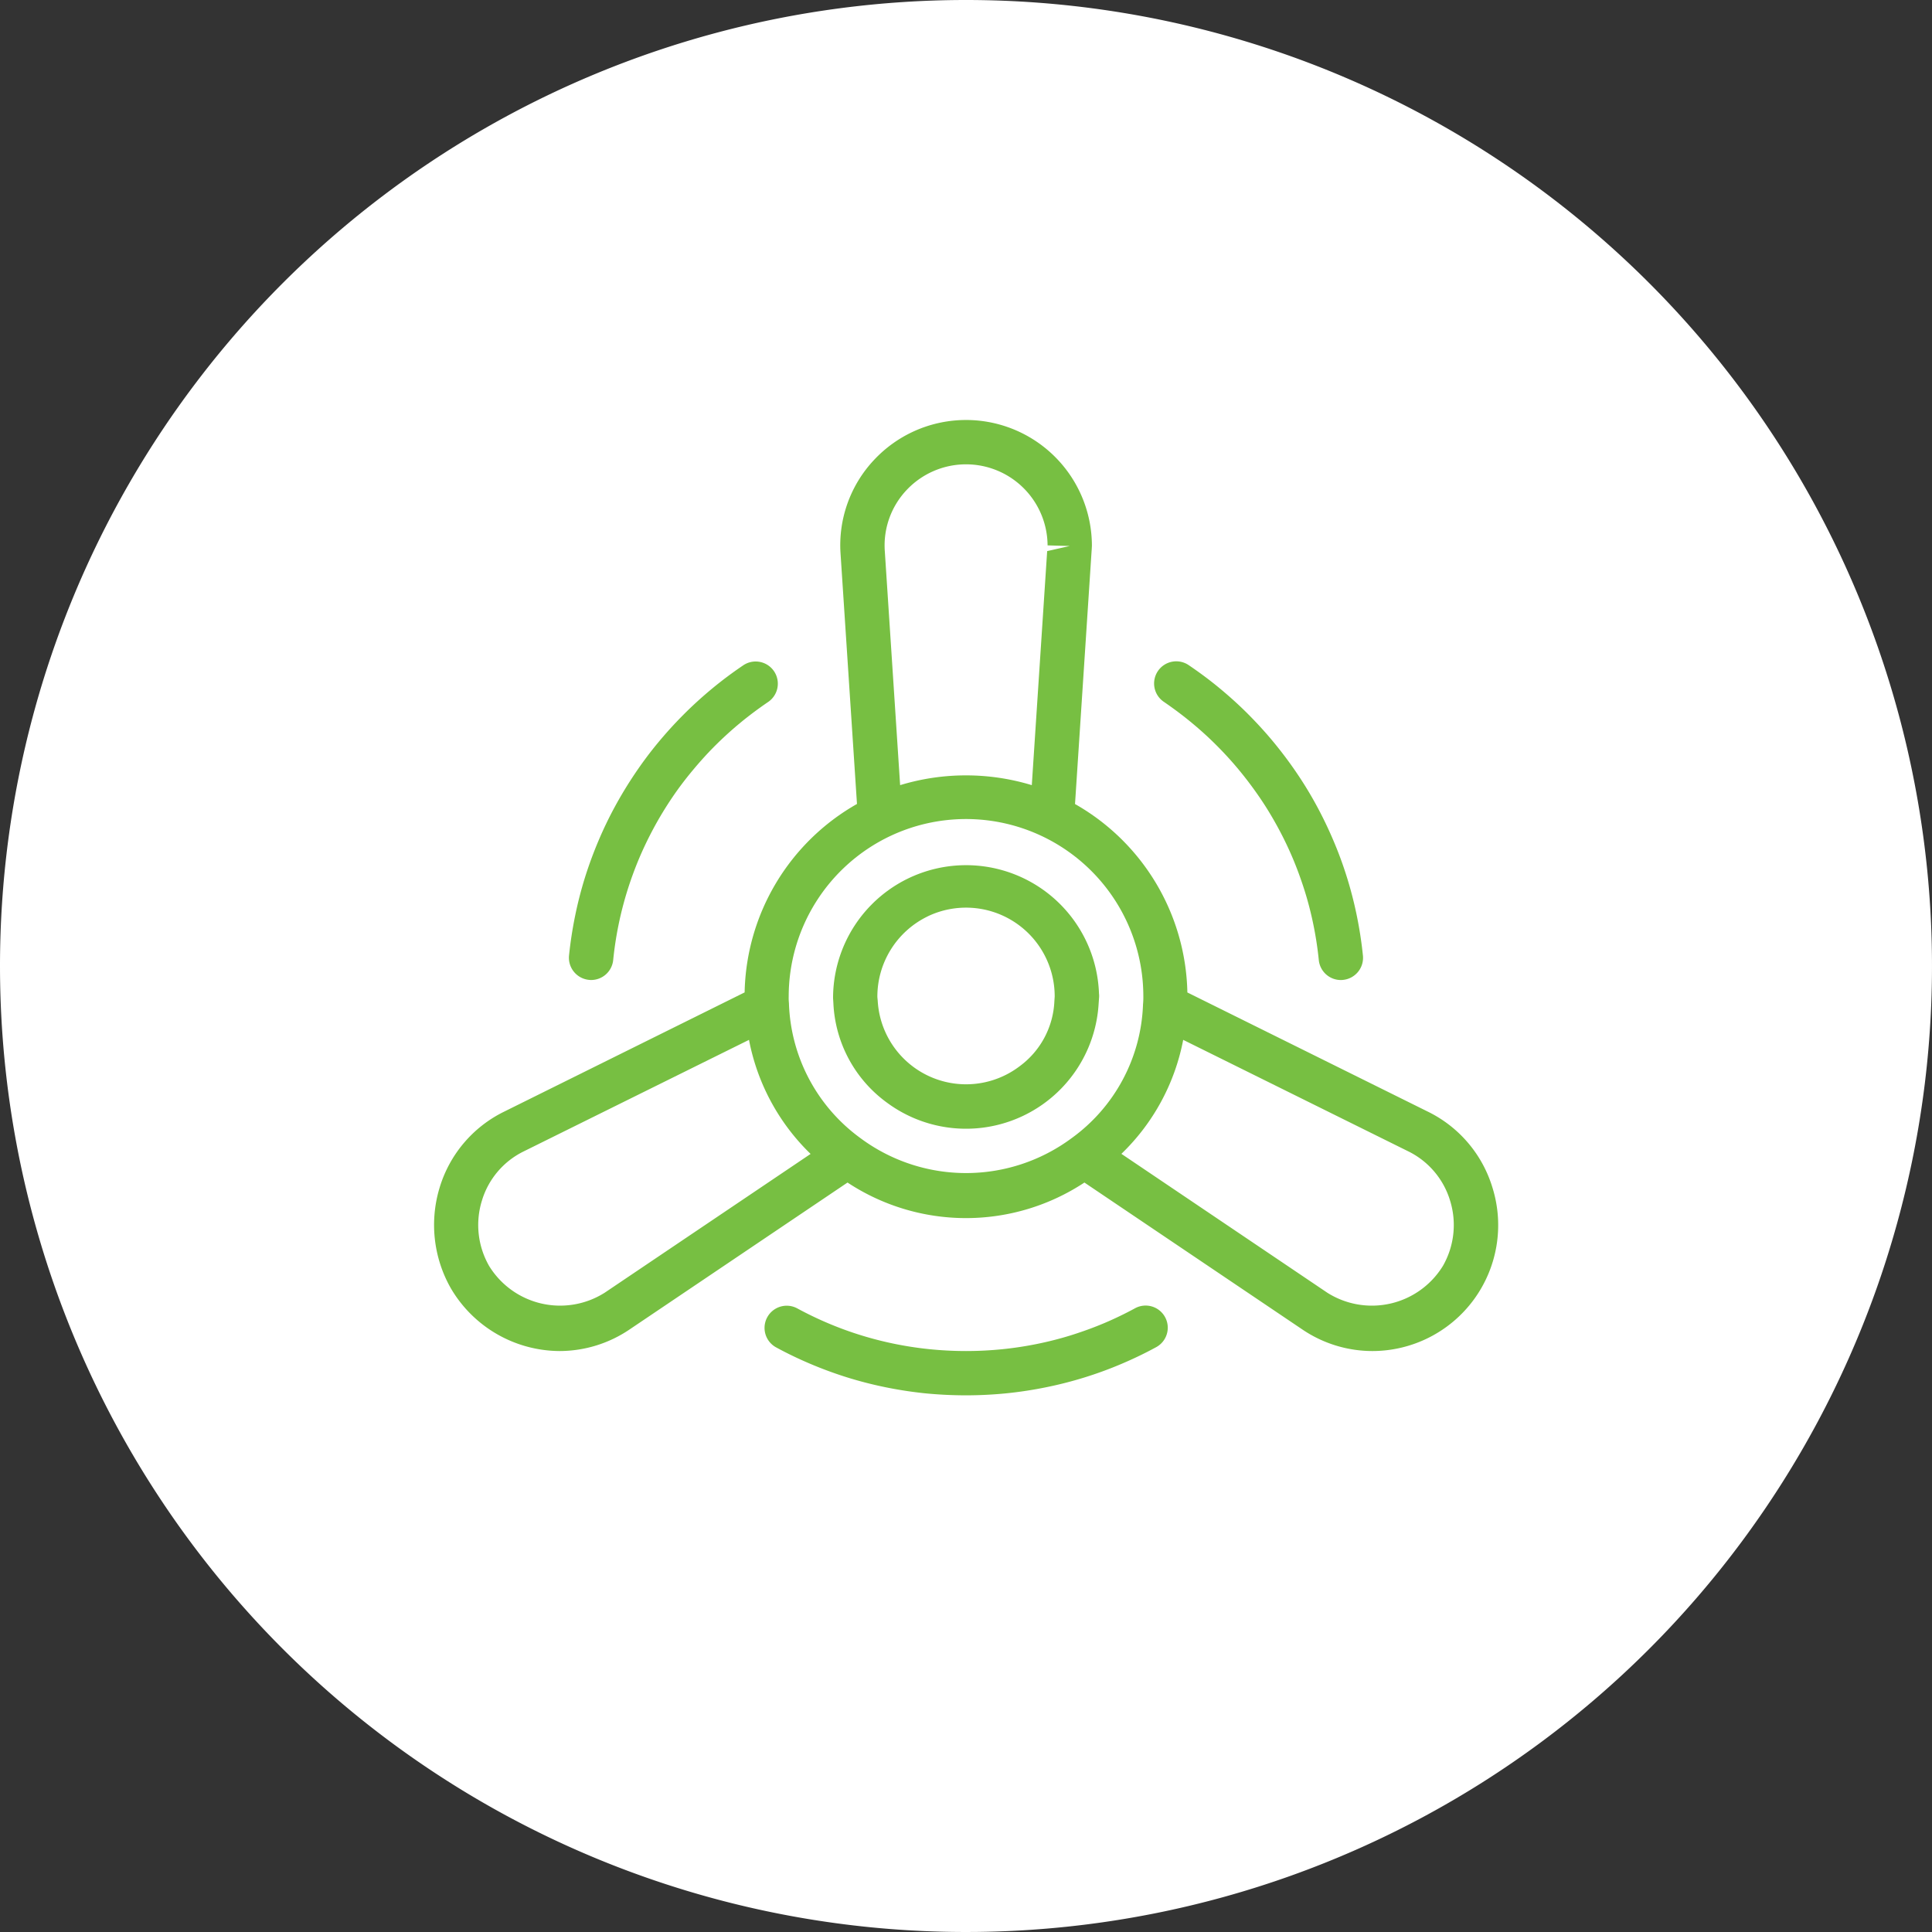 <svg xmlns="http://www.w3.org/2000/svg" width="138" height="138" viewBox="0 0 138 138"><rect x="0" y="0" width="138" height="138" fill="#333333" stroke="none"/><g id="heat_pump_white" transform="translate(-184 -2573)"><path id="Caminho_63" data-name="Caminho 63" d="M69,0A69,69,0,1,1,0,69,69,69,0,0,1,69,0Z" transform="translate(184 2573)" fill="#fff"></path><g id="wind_520935" transform="translate(215 2581.676)"><path id="Caminho_116" data-name="Caminho 116" d="M8.961,87.827a8.932,8.932,0,0,0,5-1.536l15.577-10.5a15.361,15.361,0,0,0,16.92,0l15.574,10.5a8.925,8.925,0,0,0,5,1.536A8.992,8.992,0,0,0,75.606,76.16,8.909,8.909,0,0,0,71,70.732L53.812,62.214a15.842,15.842,0,0,0-8.025-13.459l1.184-18.073c.006-.048.022-.345.022-.393a8.991,8.991,0,0,0-15.552-6.122,8.89,8.89,0,0,0-2.4,6.729l1.172,17.854A15.835,15.835,0,0,0,22.188,62.21L5,70.732a8.9,8.9,0,0,0-4.6,5.428,9.149,9.149,0,0,0,.8,7.179A9.055,9.055,0,0,0,8.961,87.827ZM72.578,77.085a5.88,5.88,0,0,1-.507,4.652,5.953,5.953,0,0,1-8.262,1.925L49.1,73.741A15.31,15.31,0,0,0,53.514,65.6L69.6,73.567A5.783,5.783,0,0,1,72.578,77.085ZM33.753,26.331A5.825,5.825,0,0,1,43.827,30.28l1.583.044-1.612.364L42.7,47.406a16.185,16.185,0,0,0-9.405,0L32.2,30.688A5.761,5.761,0,0,1,33.753,26.331ZM32.534,51.067A12.667,12.667,0,0,1,50.667,62.492a5,5,0,0,1-.025.592V63.1a.041.041,0,0,1,0,.019,12.314,12.314,0,0,1-5.108,9.51,12.651,12.651,0,0,1-15.09-.022,12.4,12.4,0,0,1-5.092-9.64,3.394,3.394,0,0,1-.016-.475A12.687,12.687,0,0,1,32.534,51.067ZM3.422,77.085A5.761,5.761,0,0,1,6.4,73.57L22.5,65.6A15.365,15.365,0,0,0,26.9,73.747l-14.71,9.915a5.953,5.953,0,0,1-8.249-1.906A5.885,5.885,0,0,1,3.422,77.085Z" fill="#77bf42"></path><path id="Caminho_117" data-name="Caminho 117" d="M195.893,251.8a9.489,9.489,0,0,0,15.087-7.081l.032-.447a1.5,1.5,0,0,0-.006-.295,9.5,9.5,0,0,0-18.994.339l.022.352A9.294,9.294,0,0,0,195.893,251.8Zm2.863-13.323a6.334,6.334,0,0,1,9.086,5.7v.019l-.022.333a6.09,6.09,0,0,1-2.492,4.655,6.321,6.321,0,0,1-10.127-4.684l-.025-.263A6.367,6.367,0,0,1,198.755,238.48Z" transform="translate(-163.507 -181.692)" fill="#77bf42"></path><path id="Caminho_118" data-name="Caminho 118" d="M66.329,160.356a1.368,1.368,0,0,0,.162.01,1.583,1.583,0,0,0,1.574-1.425A25.213,25.213,0,0,1,69.071,154q.371-1.187.849-2.324c.32-.757.678-1.495,1.067-2.214s.814-1.416,1.267-2.09.944-1.324,1.463-1.948,1.061-1.229,1.634-1.8,1.175-1.118,1.8-1.634,1.276-1,1.948-1.46a1.583,1.583,0,1,0-1.773-2.622c-.757.513-1.488,1.058-2.191,1.64s-1.378,1.194-2.02,1.837-1.26,1.321-1.843,2.024-1.127,1.435-1.637,2.191-.991,1.545-1.431,2.353-.839,1.637-1.2,2.492-.681,1.726-.96,2.616a28.1,28.1,0,0,0-.7,2.733q-.285,1.392-.434,2.831A1.588,1.588,0,0,0,66.329,160.356Z" transform="translate(-55.266 -99.042)" fill="#77bf42"></path><path id="Caminho_119" data-name="Caminho 119" d="M185.393,447.636c-.719.39-1.457.747-2.214,1.067s-1.533.6-2.328.852a24.586,24.586,0,0,1-2.429.624,25.244,25.244,0,0,1-2.511.383,25.823,25.823,0,0,1-5.187,0,25.214,25.214,0,0,1-4.943-1.007,24.533,24.533,0,0,1-2.324-.852c-.757-.32-1.495-.678-2.214-1.067a1.584,1.584,0,0,0-1.511,2.784q1.211.66,2.492,1.2c.852.361,1.726.681,2.616.96a28.11,28.11,0,0,0,2.733.7q1.392.285,2.831.434c.956.092,1.925.142,2.91.142s1.954-.051,2.91-.146a28.607,28.607,0,0,0,2.831-.434,27.872,27.872,0,0,0,2.733-.7,27.486,27.486,0,0,0,2.619-.96q1.283-.542,2.492-1.2a1.581,1.581,0,1,0-1.507-2.78Z" transform="translate(-135.315 -362.866)" fill="#77bf42"></path><path id="Caminho_120" data-name="Caminho 120" d="M349.326,141.956c.627.516,1.226,1.061,1.8,1.637s1.118,1.172,1.634,1.8,1,1.276,1.46,1.951.877,1.371,1.267,2.087.747,1.457,1.067,2.214.6,1.533.852,2.328a24.6,24.6,0,0,1,.624,2.429,25.244,25.244,0,0,1,.383,2.511,1.583,1.583,0,0,0,1.574,1.425,1.372,1.372,0,0,0,.162-.01,1.585,1.585,0,0,0,1.416-1.735,28.607,28.607,0,0,0-.434-2.831,27.873,27.873,0,0,0-.7-2.733,27.484,27.484,0,0,0-.96-2.619c-.361-.855-.76-1.685-1.2-2.5s-.915-1.593-1.428-2.35-1.061-1.488-1.64-2.191-1.2-1.381-1.84-2.024-1.321-1.257-2.024-1.84-1.435-1.127-2.191-1.64a1.583,1.583,0,1,0-1.773,2.622C348.05,140.952,348.7,141.436,349.326,141.956Z" transform="translate(-295.213 -99.012)" fill="#77bf42"></path></g></g></svg>